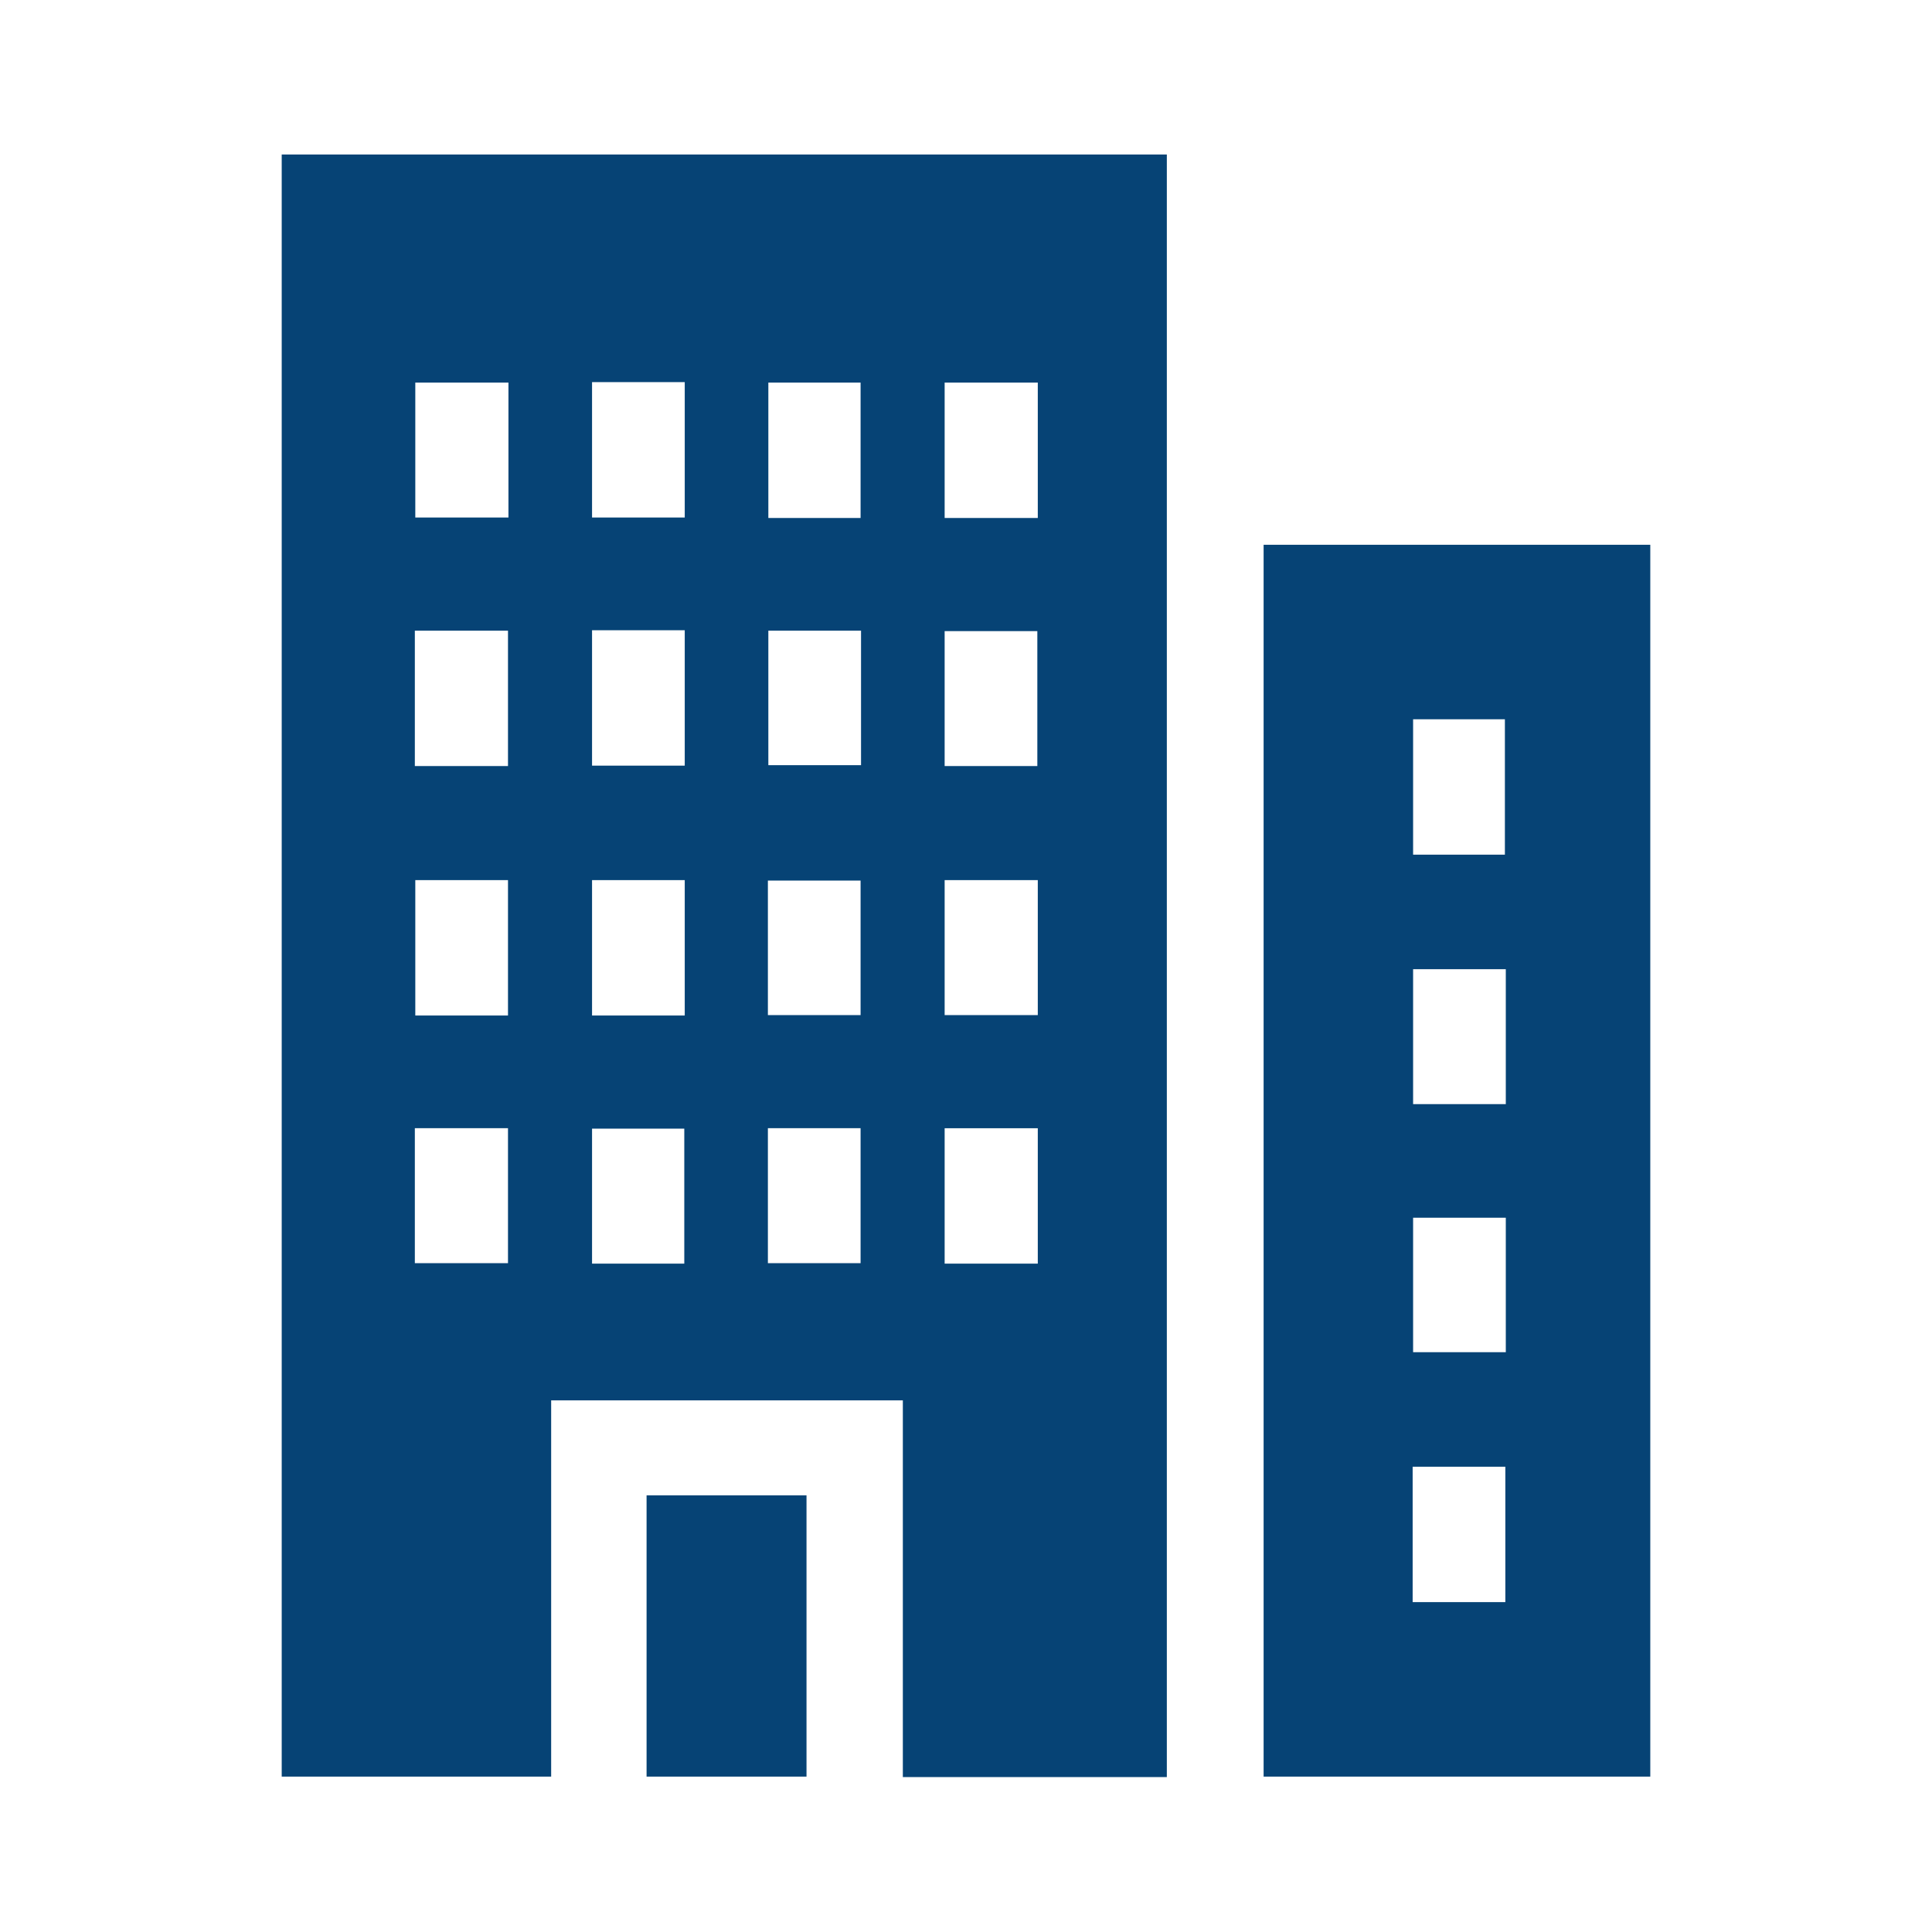 <?xml version="1.0" encoding="utf-8"?>
<!-- Generator: Adobe Illustrator 27.0.0, SVG Export Plug-In . SVG Version: 6.00 Build 0)  -->
<svg version="1.1" id="Capa_1" xmlns="http://www.w3.org/2000/svg" xmlns:xlink="http://www.w3.org/1999/xlink" x="0px" y="0px"
	 viewBox="0 0 425.2 425.2" style="enable-background:new 0 0 425.2 425.2;" xml:space="preserve">
<style type="text/css">
	.st0{fill:none;}
	.st1{fill:#064375;}
</style>
<rect y="0" class="st0" width="425.2" height="425.2"/>
<g>
	<path class="st1" d="M256.8,391.1c-19.5,0-38.6,0-58.1,0c0-27.7,0-55.2,0-82.9c-25.9,0-51.5,0-77.4,0c0,27.5,0,55,0,82.8
		c-19.9,0-39.5,0-59.3,0c0-119,0-237.8,0-357c64.8,0,129.7,0,194.8,0C256.8,152.9,256.8,271.9,256.8,391.1z M111.9,84.2
		c-7.1,0-13.8,0-20.5,0c0,10.1,0,19.9,0,29.7c7,0,13.7,0,20.5,0C111.9,103.9,111.9,94.2,111.9,84.2z M150.7,113.9
		c0-10.1,0-19.9,0-29.8c-6.9,0-13.6,0-20.4,0c0,10,0,19.8,0,29.8C137.2,113.9,143.8,113.9,150.7,113.9z M189.4,114
		c0-10.2,0-20,0-29.8c-6.9,0-13.6,0-20.3,0c0,10.1,0,19.9,0,29.8C175.9,114,182.5,114,189.4,114z M228.4,114c0-10.1,0-19.9,0-29.8
		c-7,0-13.7,0-20.5,0c0,10.1,0,19.9,0,29.8C214.8,114,221.4,114,228.4,114z M91.3,138.8c0,10.1,0,19.9,0,29.8c6.9,0,13.6,0,20.5,0
		c0-10,0-19.8,0-29.8C105,138.8,98.3,138.8,91.3,138.8z M130.3,138.7c0,10.1,0,19.9,0,29.8c6.9,0,13.6,0,20.4,0c0-10,0-19.8,0-29.8
		C143.9,138.7,137.3,138.7,130.3,138.7z M189.5,138.8c-7.1,0-13.7,0-20.4,0c0,10,0,19.8,0,29.6c7,0,13.6,0,20.4,0
		C189.5,158.5,189.5,148.8,189.5,138.8z M228.3,168.6c0-10.1,0-20,0-29.7c-7,0-13.7,0-20.4,0c0,10,0,19.9,0,29.7
		C214.9,168.6,221.6,168.6,228.3,168.6z M91.4,193.7c0,10.2,0,20,0,29.8c7,0,13.7,0,20.4,0c0-10,0-19.8,0-29.8
		C104.9,193.7,98.2,193.7,91.4,193.7z M150.7,223.5c0-10.1,0-19.9,0-29.8c-6.9,0-13.6,0-20.4,0c0,10,0,19.8,0,29.8
		C137.1,223.5,143.7,223.5,150.7,223.5z M169,223.4c7.1,0,13.8,0,20.4,0c0-10.1,0-19.9,0-29.6c-6.9,0-13.6,0-20.4,0
		C169,203.8,169,213.5,169,223.4z M207.9,223.4c7.1,0,13.8,0,20.5,0c0-10.1,0-19.9,0-29.7c-7,0-13.7,0-20.5,0
		C207.9,203.7,207.9,213.4,207.9,223.4z M91.3,278c7,0,13.8,0,20.5,0c0-10.1,0-19.9,0-29.7c-7,0-13.6,0-20.5,0
		C91.3,258.3,91.3,268,91.3,278z M150.6,278.1c0-10.2,0-20,0-29.7c-7,0-13.7,0-20.3,0c0,10.1,0,19.9,0,29.7
		C137.3,278.1,143.9,278.1,150.6,278.1z M169,278c7.1,0,13.7,0,20.4,0c0-10,0-19.9,0-29.7c-6.9,0-13.6,0-20.4,0
		C169,258.3,169,268.1,169,278z M228.4,278.1c0-10.2,0-20,0-29.8c-7,0-13.6,0-20.5,0c0,10,0,19.8,0,29.8
		C214.8,278.1,221.5,278.1,228.4,278.1z"/>
	<path class="st1" d="M278.1,391c0-90.4,0-180.6,0-271.1c28.3,0,56.6,0,85.1,0c0,90.4,0,180.6,0,271.1
		C334.9,391,306.6,391,278.1,391z M331.2,188.1c0-10.2,0-20,0-29.8c-6.9,0-13.5,0-20.2,0c0,10.1,0,19.9,0,29.8
		C318,188.1,324.5,188.1,331.2,188.1z M311,243c6.9,0,13.5,0,20.4,0c0-10,0-19.7,0-29.7c-6.9,0-13.5,0-20.4,0
		C311,223.3,311,233,311,243z M331.4,268c-6.9,0-13.6,0-20.4,0c0,10,0,19.8,0,29.6c6.9,0,13.6,0,20.4,0
		C331.4,287.8,331.4,278.2,331.4,268z M331.3,352.6c0-10,0-19.8,0-29.8c-6.9,0-13.5,0-20.4,0c0,10,0,19.8,0,29.8
		C317.8,352.6,324.5,352.6,331.3,352.6z"/>
	<path class="st1" d="M142.3,329.1c11.7,0,23.3,0,35.2,0c0,20.6,0,41.1,0,61.9c-11.6,0-23.2,0-35.2,0
		C142.3,370.6,142.3,350.1,142.3,329.1z"/>
</g>
</svg>
